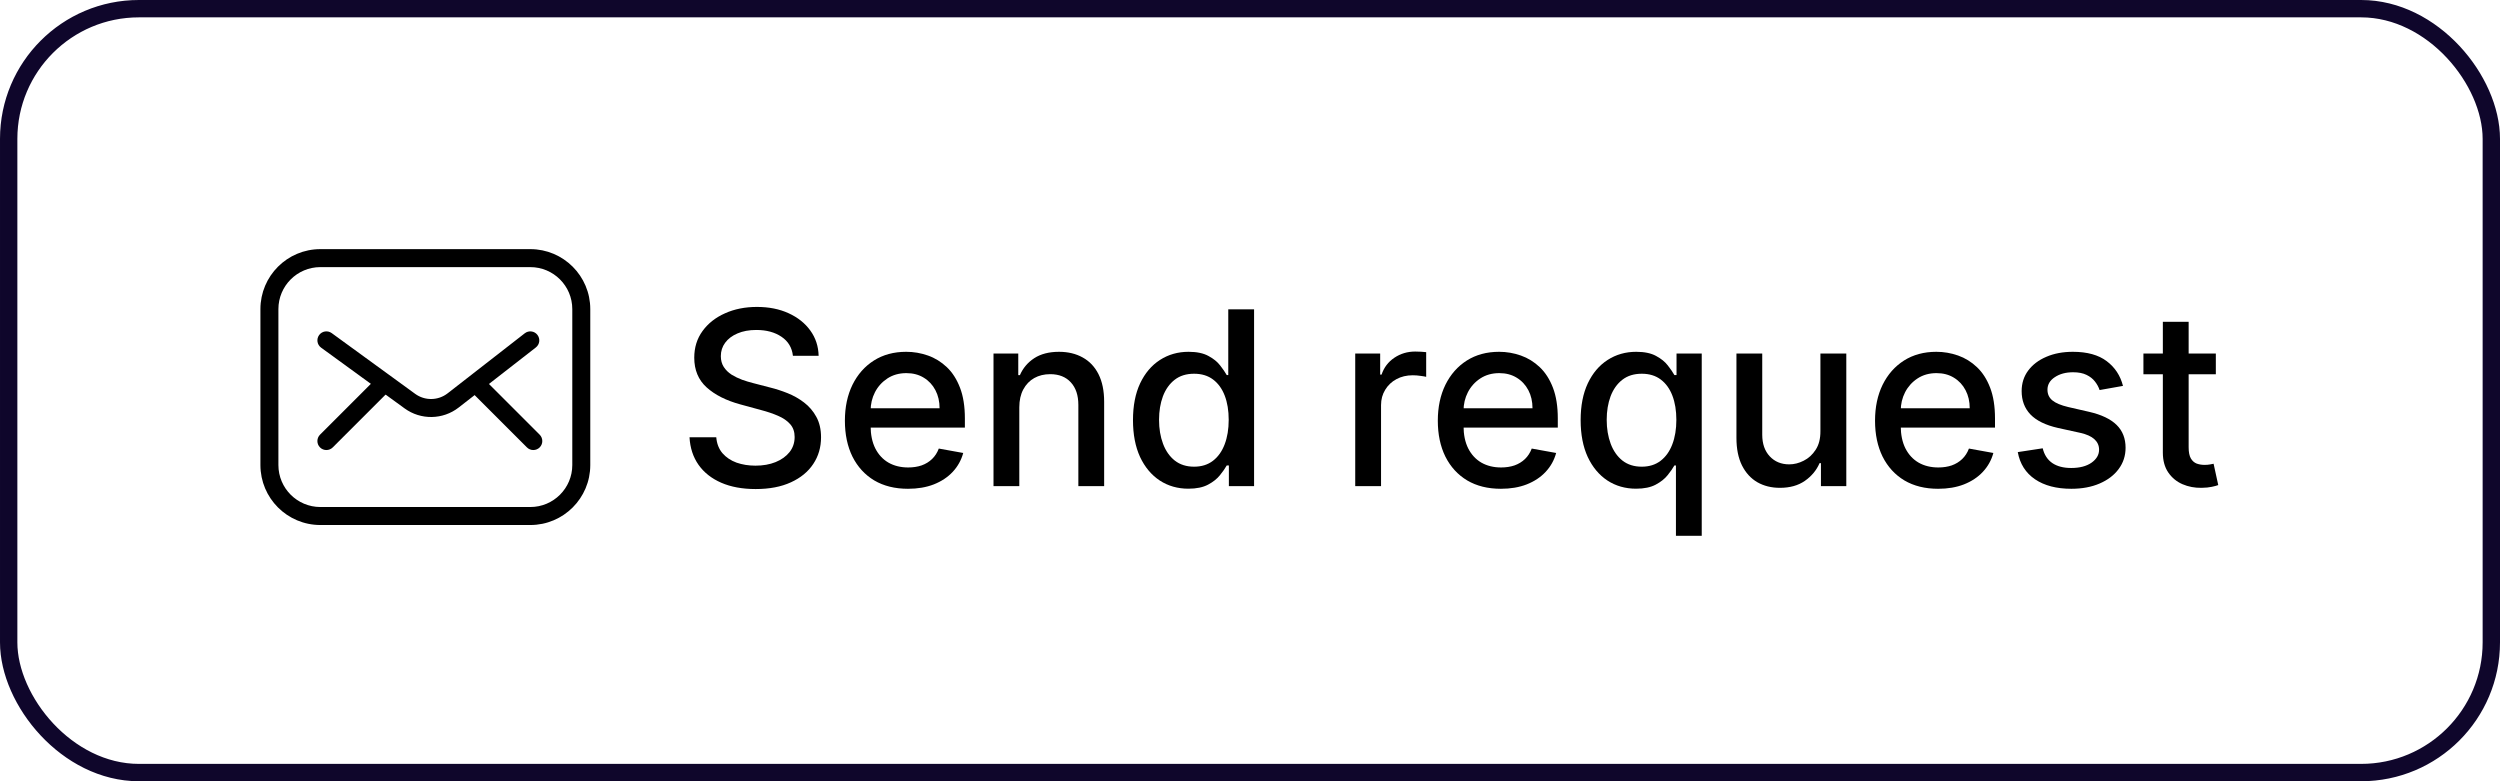 <?xml version="1.0" encoding="UTF-8"?> <svg xmlns="http://www.w3.org/2000/svg" width="144" height="45" viewBox="0 0 144 45" fill="none"><path fill-rule="evenodd" clip-rule="evenodd" d="M30.546 15.386H18.454C17.119 15.386 16.036 16.469 16.036 17.805V26.786C16.036 28.122 17.119 29.204 18.454 29.204H30.546C31.881 29.204 32.964 28.122 32.964 26.786V17.805C32.964 16.469 31.881 15.386 30.546 15.386ZM18.454 14.35C16.547 14.35 15 15.897 15 17.805V26.786C15 28.694 16.547 30.241 18.454 30.241H30.546C32.453 30.241 34 28.694 34 26.786V17.805C34 15.897 32.453 14.35 30.546 14.35H18.454Z" fill="black"></path><path fill-rule="evenodd" clip-rule="evenodd" d="M30.954 19.287C31.13 19.513 31.09 19.839 30.864 20.014L26.42 23.473C25.509 24.183 24.238 24.203 23.305 23.524L18.495 20.024C18.264 19.856 18.213 19.532 18.381 19.301C18.549 19.069 18.873 19.018 19.105 19.186L23.914 22.686C24.474 23.093 25.237 23.081 25.784 22.655L30.227 19.197C30.453 19.021 30.779 19.061 30.954 19.287Z" fill="black"></path><path fill-rule="evenodd" clip-rule="evenodd" d="M22.448 21.756C22.651 21.959 22.651 22.287 22.448 22.489L19.166 25.771C18.964 25.973 18.636 25.973 18.433 25.771C18.231 25.569 18.231 25.241 18.433 25.038L21.715 21.756C21.918 21.554 22.246 21.554 22.448 21.756Z" fill="black"></path><path fill-rule="evenodd" clip-rule="evenodd" d="M27.07 21.756C26.868 21.959 26.868 22.287 27.07 22.489L30.352 25.771C30.554 25.973 30.882 25.973 31.085 25.771C31.287 25.569 31.287 25.241 31.085 25.038L27.803 21.756C27.6 21.554 27.272 21.554 27.07 21.756Z" fill="black"></path><rect x="0.5" y="0.5" width="143" height="44" rx="7.5" stroke="#0F062B"></rect><path d="M127.632 20.364V21.557H123.461V20.364H127.632ZM124.58 18.534H126.066V25.758C126.066 26.046 126.109 26.263 126.195 26.409C126.281 26.552 126.393 26.649 126.528 26.702C126.668 26.752 126.818 26.777 126.981 26.777C127.1 26.777 127.205 26.769 127.294 26.752C127.384 26.735 127.453 26.722 127.503 26.712L127.771 27.94C127.685 27.974 127.563 28.007 127.403 28.04C127.244 28.076 127.045 28.096 126.807 28.099C126.416 28.106 126.051 28.036 125.713 27.891C125.375 27.745 125.102 27.519 124.893 27.215C124.684 26.91 124.58 26.527 124.58 26.066V18.534Z" fill="black"></path><path d="M122.284 22.228L120.937 22.467C120.88 22.294 120.791 22.13 120.668 21.974C120.549 21.819 120.387 21.691 120.181 21.592C119.976 21.492 119.719 21.442 119.41 21.442C118.989 21.442 118.638 21.537 118.356 21.726C118.075 21.911 117.934 22.152 117.934 22.447C117.934 22.702 118.028 22.907 118.217 23.063C118.406 23.219 118.711 23.346 119.132 23.446L120.345 23.724C121.048 23.887 121.571 24.137 121.916 24.475C122.261 24.813 122.433 25.252 122.433 25.793C122.433 26.25 122.301 26.658 122.035 27.016C121.774 27.37 121.407 27.649 120.937 27.851C120.469 28.053 119.927 28.154 119.311 28.154C118.456 28.154 117.758 27.972 117.218 27.607C116.678 27.239 116.346 26.717 116.224 26.041L117.66 25.822C117.75 26.197 117.934 26.48 118.212 26.672C118.491 26.861 118.854 26.956 119.301 26.956C119.788 26.956 120.178 26.855 120.469 26.653C120.761 26.447 120.907 26.197 120.907 25.902C120.907 25.663 120.817 25.463 120.638 25.3C120.463 25.138 120.193 25.015 119.828 24.933L118.535 24.649C117.823 24.487 117.296 24.228 116.954 23.873C116.616 23.519 116.447 23.07 116.447 22.526C116.447 22.076 116.573 21.681 116.825 21.343C117.077 21.005 117.425 20.741 117.869 20.552C118.313 20.36 118.822 20.264 119.396 20.264C120.221 20.264 120.87 20.443 121.344 20.801C121.818 21.156 122.132 21.631 122.284 22.228Z" fill="black"></path><path d="M111.636 28.154C110.884 28.154 110.236 27.993 109.692 27.672C109.152 27.347 108.734 26.891 108.439 26.305C108.148 25.715 108.002 25.024 108.002 24.232C108.002 23.449 108.148 22.76 108.439 22.163C108.734 21.567 109.145 21.101 109.672 20.766C110.203 20.431 110.823 20.264 111.532 20.264C111.963 20.264 112.38 20.335 112.785 20.478C113.189 20.62 113.552 20.844 113.873 21.149C114.195 21.454 114.448 21.85 114.634 22.337C114.82 22.821 114.912 23.41 114.912 24.102V24.629H108.842V23.516H113.456C113.456 23.125 113.376 22.778 113.217 22.477C113.058 22.172 112.834 21.931 112.546 21.756C112.261 21.58 111.926 21.492 111.542 21.492C111.124 21.492 110.76 21.595 110.448 21.8C110.14 22.003 109.901 22.268 109.732 22.596C109.566 22.921 109.483 23.274 109.483 23.655V24.525C109.483 25.035 109.573 25.469 109.752 25.827C109.934 26.185 110.188 26.459 110.513 26.648C110.837 26.833 111.217 26.926 111.651 26.926C111.933 26.926 112.19 26.886 112.422 26.807C112.654 26.724 112.854 26.601 113.023 26.439C113.192 26.276 113.322 26.076 113.411 25.837L114.818 26.091C114.705 26.505 114.503 26.868 114.211 27.18C113.923 27.488 113.56 27.728 113.123 27.901C112.689 28.07 112.193 28.154 111.636 28.154Z" fill="black"></path><path d="M104.856 24.833V20.364H106.347V28H104.886V26.678H104.806C104.631 27.085 104.349 27.425 103.961 27.697C103.577 27.965 103.098 28.099 102.524 28.099C102.034 28.099 101.6 27.992 101.222 27.776C100.847 27.558 100.552 27.234 100.337 26.807C100.125 26.379 100.019 25.851 100.019 25.221V20.364H101.505V25.042C101.505 25.562 101.649 25.977 101.938 26.285C102.226 26.593 102.6 26.747 103.061 26.747C103.34 26.747 103.616 26.678 103.891 26.538C104.17 26.399 104.4 26.189 104.582 25.907C104.768 25.625 104.859 25.267 104.856 24.833Z" fill="black"></path><path d="M96.534 30.864V26.812H96.444C96.355 26.974 96.225 27.16 96.056 27.369C95.891 27.577 95.662 27.76 95.37 27.915C95.079 28.071 94.701 28.149 94.237 28.149C93.62 28.149 93.07 27.992 92.586 27.677C92.106 27.359 91.728 26.906 91.453 26.32C91.181 25.73 91.045 25.022 91.045 24.197C91.045 23.371 91.183 22.665 91.458 22.079C91.736 21.492 92.117 21.043 92.601 20.732C93.085 20.42 93.633 20.264 94.247 20.264C94.721 20.264 95.102 20.344 95.39 20.503C95.682 20.659 95.907 20.841 96.066 21.05C96.229 21.259 96.355 21.442 96.444 21.602H96.568V20.364H98.02V30.864H96.534ZM94.565 26.881C94.992 26.881 95.354 26.769 95.649 26.543C95.947 26.315 96.172 25.998 96.325 25.594C96.481 25.189 96.558 24.719 96.558 24.182C96.558 23.651 96.482 23.188 96.33 22.79C96.177 22.392 95.954 22.082 95.659 21.86C95.364 21.638 94.999 21.527 94.565 21.527C94.117 21.527 93.745 21.643 93.446 21.875C93.148 22.107 92.922 22.424 92.77 22.825C92.621 23.226 92.546 23.678 92.546 24.182C92.546 24.692 92.623 25.151 92.775 25.559C92.927 25.967 93.153 26.29 93.451 26.528C93.753 26.764 94.124 26.881 94.565 26.881Z" fill="black"></path><path d="M86.453 28.154C85.7 28.154 85.052 27.993 84.509 27.672C83.969 27.347 83.551 26.891 83.256 26.305C82.964 25.715 82.818 25.024 82.818 24.232C82.818 23.449 82.964 22.76 83.256 22.163C83.551 21.567 83.962 21.101 84.489 20.766C85.019 20.431 85.639 20.264 86.348 20.264C86.779 20.264 87.197 20.335 87.601 20.478C88.005 20.62 88.368 20.844 88.69 21.149C89.011 21.454 89.265 21.85 89.451 22.337C89.636 22.821 89.729 23.41 89.729 24.102V24.629H83.659V23.516H88.272C88.272 23.125 88.193 22.778 88.034 22.477C87.874 22.172 87.651 21.931 87.362 21.756C87.077 21.58 86.743 21.492 86.358 21.492C85.941 21.492 85.576 21.595 85.264 21.8C84.956 22.003 84.718 22.268 84.549 22.596C84.383 22.921 84.3 23.274 84.3 23.655V24.525C84.3 25.035 84.389 25.469 84.568 25.827C84.751 26.185 85.004 26.459 85.329 26.648C85.654 26.833 86.033 26.926 86.468 26.926C86.749 26.926 87.006 26.886 87.238 26.807C87.47 26.724 87.671 26.601 87.84 26.439C88.009 26.276 88.138 26.076 88.228 25.837L89.634 26.091C89.522 26.505 89.32 26.868 89.028 27.18C88.74 27.488 88.377 27.728 87.939 27.901C87.505 28.07 87.009 28.154 86.453 28.154Z" fill="black"></path><path d="M78.061 28V20.364H79.498V21.577H79.578C79.717 21.166 79.962 20.843 80.314 20.607C80.668 20.369 81.069 20.249 81.517 20.249C81.61 20.249 81.719 20.253 81.845 20.259C81.974 20.266 82.075 20.274 82.148 20.284V21.706C82.088 21.689 81.983 21.671 81.83 21.651C81.677 21.628 81.525 21.616 81.373 21.616C81.021 21.616 80.708 21.691 80.433 21.84C80.161 21.986 79.946 22.19 79.787 22.452C79.628 22.71 79.548 23.005 79.548 23.337V28H78.061Z" fill="black"></path><path d="M68.451 28.149C67.835 28.149 67.285 27.992 66.801 27.677C66.32 27.359 65.942 26.906 65.667 26.32C65.396 25.73 65.26 25.022 65.26 24.197C65.26 23.371 65.397 22.665 65.672 22.079C65.951 21.492 66.332 21.043 66.816 20.732C67.3 20.42 67.848 20.264 68.462 20.264C68.935 20.264 69.317 20.344 69.605 20.503C69.897 20.659 70.122 20.841 70.281 21.05C70.444 21.259 70.569 21.442 70.659 21.602H70.748V17.818H72.235V28H70.783V26.812H70.659C70.569 26.974 70.44 27.16 70.271 27.369C70.105 27.577 69.877 27.76 69.585 27.915C69.293 28.071 68.915 28.149 68.451 28.149ZM68.78 26.881C69.207 26.881 69.569 26.769 69.864 26.543C70.162 26.315 70.387 25.998 70.54 25.594C70.695 25.189 70.773 24.719 70.773 24.182C70.773 23.651 70.697 23.187 70.545 22.79C70.392 22.392 70.168 22.082 69.873 21.86C69.578 21.638 69.214 21.527 68.78 21.527C68.332 21.527 67.959 21.643 67.661 21.875C67.363 22.107 67.137 22.424 66.985 22.825C66.836 23.226 66.761 23.678 66.761 24.182C66.761 24.692 66.837 25.151 66.99 25.559C67.142 25.967 67.368 26.29 67.666 26.528C67.968 26.764 68.339 26.881 68.78 26.881Z" fill="black"></path><path d="M58.712 23.466V28H57.226V20.364H58.652V21.607H58.747C58.923 21.202 59.198 20.877 59.572 20.632C59.95 20.387 60.426 20.264 60.999 20.264C61.519 20.264 61.975 20.373 62.366 20.592C62.757 20.808 63.061 21.129 63.276 21.557C63.491 21.984 63.599 22.513 63.599 23.143V28H62.113V23.322C62.113 22.768 61.968 22.336 61.68 22.024C61.392 21.709 60.996 21.552 60.492 21.552C60.147 21.552 59.841 21.626 59.572 21.776C59.307 21.925 59.097 22.143 58.941 22.432C58.788 22.717 58.712 23.061 58.712 23.466Z" fill="black"></path><path d="M52.3 28.154C51.548 28.154 50.9 27.993 50.356 27.672C49.816 27.347 49.398 26.891 49.103 26.305C48.812 25.715 48.666 25.024 48.666 24.232C48.666 23.449 48.812 22.76 49.103 22.163C49.398 21.567 49.809 21.101 50.337 20.766C50.867 20.431 51.487 20.264 52.196 20.264C52.627 20.264 53.044 20.335 53.449 20.478C53.853 20.62 54.216 20.844 54.538 21.149C54.859 21.454 55.112 21.85 55.298 22.337C55.484 22.821 55.577 23.41 55.577 24.102V24.629H49.506V23.516H54.12C54.12 23.125 54.04 22.778 53.881 22.477C53.722 22.172 53.498 21.931 53.21 21.756C52.925 21.58 52.59 21.492 52.206 21.492C51.788 21.492 51.424 21.595 51.112 21.8C50.804 22.003 50.565 22.268 50.396 22.596C50.23 22.921 50.148 23.274 50.148 23.655V24.525C50.148 25.035 50.237 25.469 50.416 25.827C50.598 26.185 50.852 26.459 51.177 26.648C51.502 26.833 51.881 26.926 52.315 26.926C52.597 26.926 52.854 26.886 53.086 26.807C53.318 26.724 53.518 26.601 53.687 26.439C53.856 26.276 53.986 26.076 54.075 25.837L55.482 26.091C55.369 26.505 55.167 26.868 54.876 27.18C54.587 27.488 54.224 27.728 53.787 27.901C53.353 28.07 52.857 28.154 52.3 28.154Z" fill="black"></path><path d="M45.672 20.493C45.619 20.022 45.4 19.658 45.016 19.399C44.631 19.137 44.147 19.006 43.564 19.006C43.146 19.006 42.785 19.073 42.48 19.205C42.175 19.334 41.938 19.514 41.769 19.742C41.603 19.968 41.52 20.224 41.52 20.513C41.52 20.755 41.577 20.963 41.69 21.139C41.806 21.315 41.956 21.462 42.142 21.582C42.331 21.698 42.533 21.795 42.748 21.875C42.964 21.951 43.171 22.014 43.37 22.064L44.364 22.322C44.689 22.402 45.022 22.51 45.364 22.646C45.705 22.782 46.022 22.96 46.313 23.183C46.605 23.405 46.84 23.68 47.019 24.008C47.201 24.336 47.292 24.729 47.292 25.186C47.292 25.763 47.143 26.275 46.845 26.722C46.55 27.17 46.121 27.523 45.557 27.781C44.997 28.04 44.319 28.169 43.524 28.169C42.762 28.169 42.102 28.048 41.545 27.806C40.989 27.564 40.553 27.221 40.238 26.777C39.923 26.329 39.749 25.799 39.716 25.186H41.257C41.287 25.554 41.406 25.86 41.615 26.106C41.827 26.348 42.097 26.528 42.425 26.648C42.757 26.764 43.12 26.822 43.514 26.822C43.948 26.822 44.334 26.754 44.672 26.618C45.014 26.479 45.282 26.286 45.478 26.041C45.673 25.793 45.771 25.503 45.771 25.171C45.771 24.869 45.685 24.623 45.513 24.43C45.344 24.238 45.113 24.079 44.822 23.953C44.533 23.827 44.207 23.716 43.842 23.62L42.639 23.292C41.824 23.07 41.178 22.743 40.7 22.312C40.226 21.882 39.989 21.311 39.989 20.602C39.989 20.016 40.148 19.503 40.467 19.066C40.785 18.628 41.216 18.289 41.759 18.047C42.303 17.802 42.916 17.679 43.599 17.679C44.288 17.679 44.896 17.8 45.423 18.042C45.953 18.284 46.371 18.617 46.676 19.041C46.981 19.462 47.14 19.946 47.153 20.493H45.672Z" fill="black"></path></svg> 